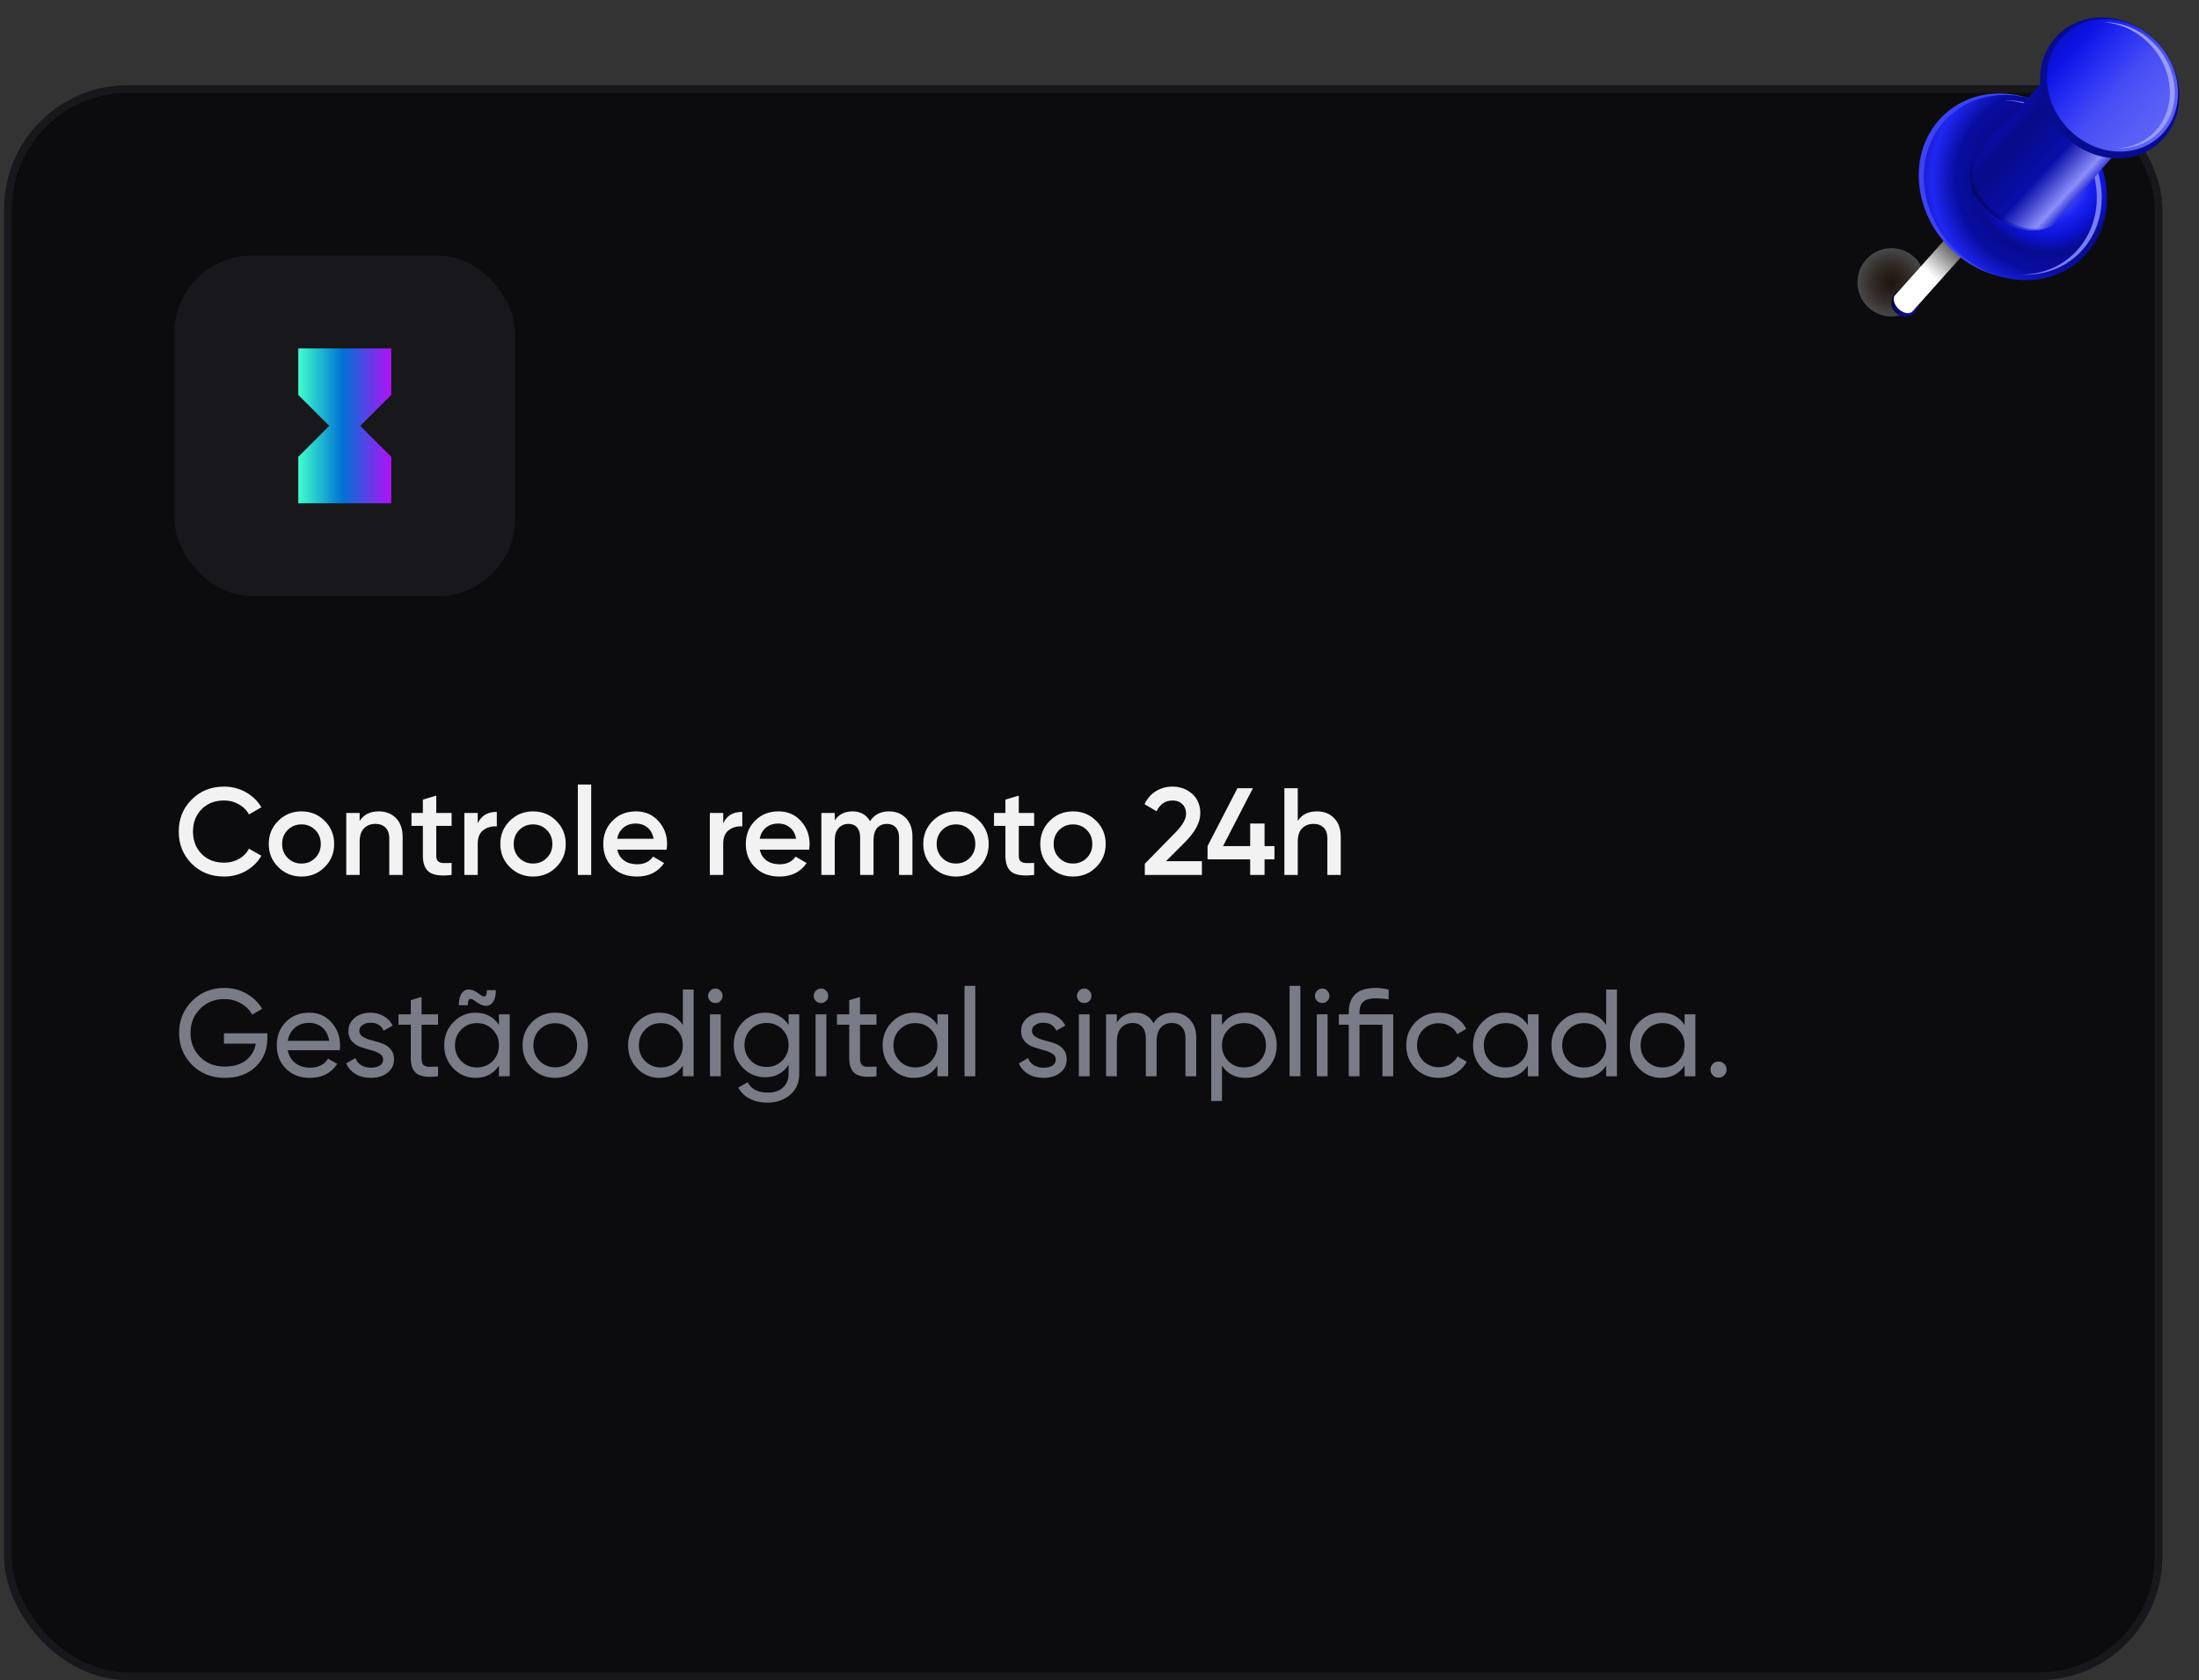<svg width="284" height="217" viewBox="0 0 284 217" fill="none" xmlns="http://www.w3.org/2000/svg">
<rect x="0" y="0" width="284" height="217" fill="#333333" stroke="none"/>
<rect x="1.025" y="11.5" width="277.75" height="205" rx="15.5" fill="#0C0C0E"/>
<rect x="1.025" y="11.5" width="277.75" height="205" rx="15.5" stroke="#17171C"/>
<rect x="22.525" y="33" width="44" height="44" rx="10" fill="#17171C"/>
<path d="M38.525 45V51H38.535L38.525 51.01L42.525 55L38.525 59L38.535 59.01H38.525V65H50.525V59.01H50.515L50.525 59L46.525 55L50.525 51.01L50.515 51H50.525V45H38.525Z" fill="url(#paint0_linear_251_2575)"/>
<path d="M28.941 113.208C27.256 113.208 25.859 112.653 24.749 111.544C23.64 110.424 23.085 109.043 23.085 107.4C23.085 105.757 23.64 104.381 24.749 103.272C25.859 102.152 27.256 101.592 28.941 101.592C29.955 101.592 30.888 101.832 31.741 102.312C32.605 102.792 33.277 103.443 33.757 104.264L32.157 105.192C31.859 104.637 31.421 104.2 30.845 103.88C30.28 103.549 29.645 103.384 28.941 103.384C27.747 103.384 26.776 103.763 26.029 104.52C25.293 105.277 24.925 106.237 24.925 107.4C24.925 108.563 25.293 109.523 26.029 110.28C26.776 111.037 27.747 111.416 28.941 111.416C29.645 111.416 30.285 111.256 30.861 110.936C31.437 110.605 31.869 110.163 32.157 109.608L33.757 110.52C33.288 111.341 32.621 111.997 31.757 112.488C30.904 112.968 29.965 113.208 28.941 113.208ZM38.934 113.208C37.761 113.208 36.764 112.803 35.942 111.992C35.121 111.181 34.71 110.184 34.71 109C34.71 107.816 35.121 106.819 35.942 106.008C36.764 105.197 37.761 104.792 38.934 104.792C40.118 104.792 41.116 105.197 41.926 106.008C42.748 106.819 43.158 107.816 43.158 109C43.158 110.184 42.748 111.181 41.926 111.992C41.116 112.803 40.118 113.208 38.934 113.208ZM37.158 110.808C37.638 111.288 38.23 111.528 38.934 111.528C39.638 111.528 40.23 111.288 40.71 110.808C41.19 110.328 41.43 109.725 41.43 109C41.43 108.275 41.19 107.672 40.71 107.192C40.23 106.712 39.638 106.472 38.934 106.472C38.23 106.472 37.638 106.712 37.158 107.192C36.678 107.672 36.438 108.275 36.438 109C36.438 109.725 36.678 110.328 37.158 110.808ZM48.929 104.792C49.846 104.792 50.588 105.085 51.153 105.672C51.718 106.259 52.001 107.064 52.001 108.088V113H50.273V108.264C50.273 107.667 50.113 107.208 49.793 106.888C49.473 106.568 49.036 106.408 48.481 106.408C47.873 106.408 47.382 106.6 47.009 106.984C46.636 107.357 46.449 107.933 46.449 108.712V113H44.721V105H46.449V106.024C46.972 105.203 47.798 104.792 48.929 104.792ZM58.325 106.664H56.342V110.504C56.342 110.835 56.416 111.075 56.566 111.224C56.715 111.363 56.934 111.443 57.221 111.464C57.52 111.475 57.888 111.469 58.325 111.448V113C57.003 113.16 56.053 113.048 55.477 112.664C54.901 112.269 54.614 111.549 54.614 110.504V106.664H53.142V105H54.614V103.272L56.342 102.76V105H58.325V106.664ZM61.699 106.344C62.136 105.352 62.958 104.856 64.163 104.856V106.728C63.502 106.685 62.926 106.845 62.435 107.208C61.944 107.56 61.699 108.147 61.699 108.968V113H59.971V105H61.699V106.344ZM68.841 113.208C67.667 113.208 66.67 112.803 65.849 111.992C65.027 111.181 64.617 110.184 64.617 109C64.617 107.816 65.027 106.819 65.849 106.008C66.67 105.197 67.667 104.792 68.841 104.792C70.025 104.792 71.022 105.197 71.833 106.008C72.654 106.819 73.065 107.816 73.065 109C73.065 110.184 72.654 111.181 71.833 111.992C71.022 112.803 70.025 113.208 68.841 113.208ZM67.065 110.808C67.545 111.288 68.137 111.528 68.841 111.528C69.545 111.528 70.137 111.288 70.617 110.808C71.097 110.328 71.337 109.725 71.337 109C71.337 108.275 71.097 107.672 70.617 107.192C70.137 106.712 69.545 106.472 68.841 106.472C68.137 106.472 67.545 106.712 67.065 107.192C66.585 107.672 66.345 108.275 66.345 109C66.345 109.725 66.585 110.328 67.065 110.808ZM74.627 113V101.32H76.355V113H74.627ZM79.722 109.736C79.85 110.344 80.143 110.813 80.602 111.144C81.06 111.464 81.62 111.624 82.281 111.624C83.199 111.624 83.887 111.293 84.346 110.632L85.769 111.464C84.98 112.627 83.812 113.208 82.266 113.208C80.964 113.208 79.913 112.813 79.114 112.024C78.314 111.224 77.913 110.216 77.913 109C77.913 107.805 78.308 106.808 79.097 106.008C79.887 105.197 80.9 104.792 82.138 104.792C83.311 104.792 84.271 105.203 85.017 106.024C85.775 106.845 86.153 107.843 86.153 109.016C86.153 109.197 86.132 109.437 86.09 109.736H79.722ZM79.706 108.328H84.409C84.292 107.677 84.02 107.187 83.594 106.856C83.177 106.525 82.687 106.36 82.121 106.36C81.481 106.36 80.948 106.536 80.522 106.888C80.095 107.24 79.823 107.72 79.706 108.328ZM93.402 106.344C93.839 105.352 94.661 104.856 95.866 104.856V106.728C95.205 106.685 94.629 106.845 94.138 107.208C93.647 107.56 93.402 108.147 93.402 108.968V113H91.674V105H93.402V106.344ZM98.128 109.736C98.256 110.344 98.549 110.813 99.008 111.144C99.466 111.464 100.026 111.624 100.688 111.624C101.605 111.624 102.293 111.293 102.752 110.632L104.176 111.464C103.386 112.627 102.218 113.208 100.672 113.208C99.37 113.208 98.32 112.813 97.52 112.024C96.72 111.224 96.32 110.216 96.32 109C96.32 107.805 96.714 106.808 97.504 106.008C98.293 105.197 99.306 104.792 100.544 104.792C101.717 104.792 102.677 105.203 103.424 106.024C104.181 106.845 104.56 107.843 104.56 109.016C104.56 109.197 104.538 109.437 104.496 109.736H98.128ZM98.112 108.328H102.816C102.698 107.677 102.426 107.187 102 106.856C101.584 106.525 101.093 106.36 100.528 106.36C99.888 106.36 99.354 106.536 98.928 106.888C98.501 107.24 98.229 107.72 98.112 108.328ZM114.816 104.792C115.723 104.792 116.454 105.085 117.008 105.672C117.563 106.259 117.84 107.048 117.84 108.04V113H116.112V108.152C116.112 107.597 115.974 107.171 115.696 106.872C115.419 106.563 115.04 106.408 114.56 106.408C114.027 106.408 113.6 106.584 113.28 106.936C112.971 107.288 112.816 107.816 112.816 108.52V113H111.088V108.152C111.088 107.597 110.955 107.171 110.688 106.872C110.432 106.563 110.064 106.408 109.584 106.408C109.062 106.408 108.635 106.589 108.304 106.952C107.974 107.304 107.808 107.827 107.808 108.52V113H106.08V105H107.808V105.96C108.32 105.181 109.083 104.792 110.096 104.792C111.12 104.792 111.878 105.213 112.368 106.056C112.902 105.213 113.718 104.792 114.816 104.792ZM123.466 113.208C122.292 113.208 121.295 112.803 120.474 111.992C119.652 111.181 119.242 110.184 119.242 109C119.242 107.816 119.652 106.819 120.474 106.008C121.295 105.197 122.292 104.792 123.466 104.792C124.65 104.792 125.647 105.197 126.458 106.008C127.279 106.819 127.69 107.816 127.69 109C127.69 110.184 127.279 111.181 126.458 111.992C125.647 112.803 124.65 113.208 123.466 113.208ZM121.69 110.808C122.17 111.288 122.762 111.528 123.466 111.528C124.17 111.528 124.762 111.288 125.242 110.808C125.722 110.328 125.962 109.725 125.962 109C125.962 108.275 125.722 107.672 125.242 107.192C124.762 106.712 124.17 106.472 123.466 106.472C122.762 106.472 122.17 106.712 121.69 107.192C121.21 107.672 120.97 108.275 120.97 109C120.97 109.725 121.21 110.328 121.69 110.808ZM133.56 106.664H131.576V110.504C131.576 110.835 131.651 111.075 131.8 111.224C131.949 111.363 132.168 111.443 132.456 111.464C132.755 111.475 133.123 111.469 133.56 111.448V113C132.237 113.16 131.288 113.048 130.712 112.664C130.136 112.269 129.848 111.549 129.848 110.504V106.664H128.376V105H129.848V103.272L131.576 102.76V105H133.56V106.664ZM138.575 113.208C137.402 113.208 136.404 112.803 135.583 111.992C134.762 111.181 134.351 110.184 134.351 109C134.351 107.816 134.762 106.819 135.583 106.008C136.404 105.197 137.402 104.792 138.575 104.792C139.759 104.792 140.756 105.197 141.567 106.008C142.388 106.819 142.799 107.816 142.799 109C142.799 110.184 142.388 111.181 141.567 111.992C140.756 112.803 139.759 113.208 138.575 113.208ZM136.799 110.808C137.279 111.288 137.871 111.528 138.575 111.528C139.279 111.528 139.871 111.288 140.351 110.808C140.831 110.328 141.071 109.725 141.071 109C141.071 108.275 140.831 107.672 140.351 107.192C139.871 106.712 139.279 106.472 138.575 106.472C137.871 106.472 137.279 106.712 136.799 107.192C136.319 107.672 136.079 108.275 136.079 109C136.079 109.725 136.319 110.328 136.799 110.808ZM147.85 113V111.56L151.754 107.576C152.703 106.627 153.178 105.805 153.178 105.112C153.178 104.568 153.012 104.147 152.682 103.848C152.362 103.539 151.951 103.384 151.45 103.384C150.511 103.384 149.818 103.848 149.37 104.776L147.818 103.864C148.17 103.117 148.666 102.552 149.306 102.168C149.946 101.784 150.655 101.592 151.434 101.592C152.415 101.592 153.258 101.901 153.962 102.52C154.666 103.139 155.018 103.981 155.018 105.048C155.018 106.189 154.383 107.405 153.114 108.696L150.586 111.224H155.226V113H147.85ZM164.596 109.272V110.984H163.316V113H161.46V110.984H155.956V109.272L159.812 101.8H161.812L157.956 109.272H161.46V106.36H163.316V109.272H164.596ZM170.085 104.792C171.002 104.792 171.744 105.085 172.309 105.672C172.874 106.259 173.157 107.064 173.157 108.088V113H171.429V108.264C171.429 107.667 171.269 107.208 170.949 106.888C170.629 106.568 170.192 106.408 169.637 106.408C169.029 106.408 168.538 106.6 168.165 106.984C167.792 107.357 167.605 107.933 167.605 108.712V113H165.877V101.8H167.605V106.024C168.128 105.203 168.954 104.792 170.085 104.792Z" fill="#F2F2F3"/>
<path d="M34.525 133.448V134.12C34.525 135.581 34.024 136.797 33.021 137.768C32.019 138.728 30.691 139.208 29.037 139.208C27.331 139.208 25.917 138.648 24.797 137.528C23.688 136.397 23.133 135.021 23.133 133.4C23.133 131.779 23.688 130.408 24.797 129.288C25.917 128.157 27.32 127.592 29.005 127.592C30.04 127.592 30.989 127.843 31.853 128.344C32.717 128.835 33.384 129.485 33.853 130.296L32.573 131.048C32.253 130.44 31.768 129.955 31.117 129.592C30.477 129.219 29.768 129.032 28.989 129.032C27.709 129.032 26.659 129.453 25.837 130.296C25.016 131.128 24.605 132.163 24.605 133.4C24.605 134.637 25.016 135.672 25.837 136.504C26.669 137.336 27.741 137.752 29.053 137.752C30.173 137.752 31.08 137.48 31.773 136.936C32.467 136.381 32.888 135.667 33.037 134.792H28.925V133.448H34.525ZM37.167 135.64C37.305 136.355 37.631 136.909 38.143 137.304C38.665 137.699 39.305 137.896 40.063 137.896C41.119 137.896 41.887 137.507 42.367 136.728L43.551 137.4C42.772 138.605 41.599 139.208 40.031 139.208C38.761 139.208 37.727 138.813 36.927 138.024C36.137 137.224 35.743 136.216 35.743 135C35.743 133.795 36.132 132.792 36.911 131.992C37.689 131.192 38.697 130.792 39.935 130.792C41.108 130.792 42.063 131.208 42.799 132.04C43.545 132.861 43.919 133.853 43.919 135.016C43.919 135.219 43.903 135.427 43.871 135.64H37.167ZM39.935 132.104C39.188 132.104 38.569 132.317 38.079 132.744C37.588 133.16 37.284 133.72 37.167 134.424H42.511C42.393 133.667 42.095 133.091 41.615 132.696C41.135 132.301 40.575 132.104 39.935 132.104ZM46.406 133.16C46.406 133.469 46.561 133.72 46.87 133.912C47.18 134.093 47.553 134.243 47.99 134.36C48.428 134.467 48.865 134.595 49.302 134.744C49.74 134.883 50.113 135.128 50.422 135.48C50.732 135.821 50.886 136.264 50.886 136.808C50.886 137.533 50.604 138.115 50.038 138.552C49.484 138.989 48.769 139.208 47.894 139.208C47.116 139.208 46.449 139.037 45.894 138.696C45.34 138.355 44.945 137.901 44.71 137.336L45.91 136.648C46.038 137.032 46.278 137.336 46.63 137.56C46.982 137.784 47.404 137.896 47.894 137.896C48.353 137.896 48.732 137.811 49.03 137.64C49.329 137.459 49.478 137.181 49.478 136.808C49.478 136.499 49.324 136.253 49.014 136.072C48.705 135.88 48.332 135.731 47.894 135.624C47.457 135.507 47.02 135.373 46.582 135.224C46.145 135.075 45.772 134.829 45.462 134.488C45.153 134.147 44.998 133.709 44.998 133.176C44.998 132.483 45.265 131.912 45.798 131.464C46.342 131.016 47.02 130.792 47.83 130.792C48.481 130.792 49.057 130.941 49.558 131.24C50.07 131.528 50.454 131.933 50.71 132.456L49.542 133.112C49.254 132.429 48.684 132.088 47.83 132.088C47.436 132.088 47.1 132.184 46.822 132.376C46.545 132.557 46.406 132.819 46.406 133.16ZM56.574 132.344H54.446V136.68C54.446 137.075 54.521 137.357 54.67 137.528C54.83 137.688 55.07 137.773 55.39 137.784C55.71 137.784 56.105 137.773 56.574 137.752V139C55.358 139.16 54.467 139.064 53.902 138.712C53.337 138.349 53.054 137.672 53.054 136.68V132.344H51.47V131H53.054V129.176L54.446 128.76V131H56.574V132.344ZM61.576 129.448C61.192 129.128 60.904 128.984 60.712 129.016C60.52 129.037 60.424 129.309 60.424 129.832H59.256C59.256 129.149 59.378 128.637 59.624 128.296C59.88 127.944 60.189 127.779 60.552 127.8C60.925 127.811 61.314 127.96 61.72 128.248C62.114 128.568 62.402 128.717 62.584 128.696C62.776 128.664 62.872 128.392 62.872 127.88H64.04C64.04 128.563 63.917 129.075 63.672 129.416C63.426 129.757 63.117 129.923 62.744 129.912C62.381 129.891 61.992 129.736 61.576 129.448ZM64.44 131H65.832V139H64.44V137.624C63.746 138.68 62.738 139.208 61.416 139.208C60.296 139.208 59.341 138.803 58.552 137.992C57.762 137.171 57.368 136.173 57.368 135C57.368 133.827 57.762 132.835 58.552 132.024C59.341 131.203 60.296 130.792 61.416 130.792C62.738 130.792 63.746 131.32 64.44 132.376V131ZM61.592 137.864C62.402 137.864 63.08 137.592 63.624 137.048C64.168 136.493 64.44 135.811 64.44 135C64.44 134.189 64.168 133.512 63.624 132.968C63.08 132.413 62.402 132.136 61.592 132.136C60.792 132.136 60.12 132.413 59.576 132.968C59.032 133.512 58.76 134.189 58.76 135C58.76 135.811 59.032 136.493 59.576 137.048C60.12 137.592 60.792 137.864 61.592 137.864ZM74.693 137.992C73.871 138.803 72.874 139.208 71.701 139.208C70.527 139.208 69.53 138.803 68.709 137.992C67.898 137.181 67.493 136.184 67.493 135C67.493 133.816 67.898 132.819 68.709 132.008C69.53 131.197 70.527 130.792 71.701 130.792C72.874 130.792 73.871 131.197 74.693 132.008C75.514 132.819 75.925 133.816 75.925 135C75.925 136.184 75.514 137.181 74.693 137.992ZM71.701 137.848C72.501 137.848 73.173 137.576 73.717 137.032C74.261 136.488 74.533 135.811 74.533 135C74.533 134.189 74.261 133.512 73.717 132.968C73.173 132.424 72.501 132.152 71.701 132.152C70.911 132.152 70.245 132.424 69.701 132.968C69.157 133.512 68.885 134.189 68.885 135C68.885 135.811 69.157 136.488 69.701 137.032C70.245 137.576 70.911 137.848 71.701 137.848ZM88.19 127.8H89.582V139H88.19V137.624C87.496 138.68 86.488 139.208 85.166 139.208C84.046 139.208 83.091 138.803 82.302 137.992C81.512 137.171 81.118 136.173 81.118 135C81.118 133.827 81.512 132.835 82.302 132.024C83.091 131.203 84.046 130.792 85.166 130.792C86.488 130.792 87.496 131.32 88.19 132.376V127.8ZM85.342 137.864C86.152 137.864 86.83 137.592 87.374 137.048C87.918 136.493 88.19 135.811 88.19 135C88.19 134.189 87.918 133.512 87.374 132.968C86.83 132.413 86.152 132.136 85.342 132.136C84.542 132.136 83.87 132.413 83.326 132.968C82.782 133.512 82.51 134.189 82.51 135C82.51 135.811 82.782 136.493 83.326 137.048C83.87 137.592 84.542 137.864 85.342 137.864ZM92.395 129.544C92.128 129.544 91.904 129.453 91.723 129.272C91.541 129.091 91.451 128.872 91.451 128.616C91.451 128.36 91.541 128.141 91.723 127.96C91.904 127.768 92.128 127.672 92.395 127.672C92.651 127.672 92.869 127.768 93.051 127.96C93.232 128.141 93.323 128.36 93.323 128.616C93.323 128.872 93.232 129.091 93.051 129.272C92.869 129.453 92.651 129.544 92.395 129.544ZM91.691 139V131H93.083V139H91.691ZM101.846 131H103.222V138.664C103.222 139.848 102.822 140.765 102.022 141.416C101.222 142.077 100.262 142.408 99.142 142.408C98.246 142.408 97.473 142.237 96.822 141.896C96.172 141.565 95.681 141.085 95.35 140.456L96.566 139.768C97.004 140.664 97.873 141.112 99.174 141.112C100.006 141.112 100.657 140.893 101.126 140.456C101.606 140.019 101.846 139.421 101.846 138.664V137.528C101.142 138.595 100.14 139.128 98.838 139.128C97.697 139.128 96.732 138.723 95.942 137.912C95.153 137.101 94.758 136.115 94.758 134.952C94.758 133.789 95.153 132.808 95.942 132.008C96.732 131.197 97.697 130.792 98.838 130.792C100.15 130.792 101.153 131.32 101.846 132.376V131ZM96.966 136.984C97.51 137.528 98.188 137.8 98.998 137.8C99.809 137.8 100.486 137.528 101.03 136.984C101.574 136.44 101.846 135.763 101.846 134.952C101.846 134.152 101.574 133.48 101.03 132.936C100.486 132.392 99.809 132.12 98.998 132.12C98.188 132.12 97.51 132.392 96.966 132.936C96.422 133.48 96.15 134.152 96.15 134.952C96.15 135.763 96.422 136.44 96.966 136.984ZM106.035 129.544C105.769 129.544 105.545 129.453 105.363 129.272C105.182 129.091 105.091 128.872 105.091 128.616C105.091 128.36 105.182 128.141 105.363 127.96C105.545 127.768 105.769 127.672 106.035 127.672C106.291 127.672 106.51 127.768 106.691 127.96C106.873 128.141 106.963 128.36 106.963 128.616C106.963 128.872 106.873 129.091 106.691 129.272C106.51 129.453 106.291 129.544 106.035 129.544ZM105.331 139V131H106.723V139H105.331ZM113.199 132.344H111.071V136.68C111.071 137.075 111.146 137.357 111.295 137.528C111.455 137.688 111.695 137.773 112.015 137.784C112.335 137.784 112.73 137.773 113.199 137.752V139C111.983 139.16 111.092 139.064 110.527 138.712C109.962 138.349 109.679 137.672 109.679 136.68V132.344H108.095V131H109.679V129.176L111.071 128.76V131H113.199V132.344ZM121.065 131H122.457V139H121.065V137.624C120.371 138.68 119.363 139.208 118.041 139.208C116.921 139.208 115.966 138.803 115.177 137.992C114.387 137.171 113.993 136.173 113.993 135C113.993 133.827 114.387 132.835 115.177 132.024C115.966 131.203 116.921 130.792 118.041 130.792C119.363 130.792 120.371 131.32 121.065 132.376V131ZM118.217 137.864C119.027 137.864 119.705 137.592 120.249 137.048C120.793 136.493 121.065 135.811 121.065 135C121.065 134.189 120.793 133.512 120.249 132.968C119.705 132.413 119.027 132.136 118.217 132.136C117.417 132.136 116.745 132.413 116.201 132.968C115.657 133.512 115.385 134.189 115.385 135C115.385 135.811 115.657 136.493 116.201 137.048C116.745 137.592 117.417 137.864 118.217 137.864ZM124.566 139V127.32H125.958V139H124.566ZM133.281 133.16C133.281 133.469 133.436 133.72 133.745 133.912C134.055 134.093 134.428 134.243 134.865 134.36C135.303 134.467 135.74 134.595 136.177 134.744C136.615 134.883 136.988 135.128 137.297 135.48C137.607 135.821 137.761 136.264 137.761 136.808C137.761 137.533 137.479 138.115 136.913 138.552C136.359 138.989 135.644 139.208 134.769 139.208C133.991 139.208 133.324 139.037 132.769 138.696C132.215 138.355 131.82 137.901 131.585 137.336L132.785 136.648C132.913 137.032 133.153 137.336 133.505 137.56C133.857 137.784 134.279 137.896 134.769 137.896C135.228 137.896 135.607 137.811 135.905 137.64C136.204 137.459 136.353 137.181 136.353 136.808C136.353 136.499 136.199 136.253 135.889 136.072C135.58 135.88 135.207 135.731 134.769 135.624C134.332 135.507 133.895 135.373 133.457 135.224C133.02 135.075 132.647 134.829 132.337 134.488C132.028 134.147 131.873 133.709 131.873 133.176C131.873 132.483 132.14 131.912 132.673 131.464C133.217 131.016 133.895 130.792 134.705 130.792C135.356 130.792 135.932 130.941 136.433 131.24C136.945 131.528 137.329 131.933 137.585 132.456L136.417 133.112C136.129 132.429 135.559 132.088 134.705 132.088C134.311 132.088 133.975 132.184 133.697 132.376C133.42 132.557 133.281 132.819 133.281 133.16ZM140.035 129.544C139.769 129.544 139.545 129.453 139.363 129.272C139.182 129.091 139.091 128.872 139.091 128.616C139.091 128.36 139.182 128.141 139.363 127.96C139.545 127.768 139.769 127.672 140.035 127.672C140.291 127.672 140.51 127.768 140.691 127.96C140.873 128.141 140.963 128.36 140.963 128.616C140.963 128.872 140.873 129.091 140.691 129.272C140.51 129.453 140.291 129.544 140.035 129.544ZM139.331 139V131H140.723V139H139.331ZM151.487 130.792C152.383 130.792 153.108 131.085 153.663 131.672C154.218 132.248 154.495 133.032 154.495 134.024V139H153.103V134.072C153.103 133.453 152.943 132.973 152.623 132.632C152.303 132.291 151.876 132.12 151.343 132.12C150.746 132.12 150.266 132.323 149.903 132.728C149.551 133.123 149.375 133.731 149.375 134.552V139H147.983V134.072C147.983 133.453 147.828 132.973 147.519 132.632C147.22 132.291 146.81 132.12 146.287 132.12C145.7 132.12 145.21 132.323 144.815 132.728C144.431 133.133 144.239 133.741 144.239 134.552V139H142.847V131H144.239V132.072C144.783 131.219 145.578 130.792 146.623 130.792C147.7 130.792 148.484 131.245 148.975 132.152C149.53 131.245 150.367 130.792 151.487 130.792ZM160.841 130.792C161.961 130.792 162.916 131.203 163.705 132.024C164.494 132.835 164.889 133.827 164.889 135C164.889 136.173 164.494 137.171 163.705 137.992C162.916 138.803 161.961 139.208 160.841 139.208C159.518 139.208 158.51 138.68 157.817 137.624V142.2H156.425V131H157.817V132.376C158.51 131.32 159.518 130.792 160.841 130.792ZM160.665 137.864C161.465 137.864 162.137 137.592 162.681 137.048C163.225 136.493 163.497 135.811 163.497 135C163.497 134.189 163.225 133.512 162.681 132.968C162.137 132.413 161.465 132.136 160.665 132.136C159.854 132.136 159.177 132.413 158.633 132.968C158.089 133.512 157.817 134.189 157.817 135C157.817 135.811 158.089 136.493 158.633 137.048C159.177 137.592 159.854 137.864 160.665 137.864ZM166.55 139V127.32H167.942V139H166.55ZM170.77 129.544C170.503 129.544 170.279 129.453 170.098 129.272C169.916 129.091 169.826 128.872 169.826 128.616C169.826 128.36 169.916 128.141 170.098 127.96C170.279 127.768 170.503 127.672 170.77 127.672C171.026 127.672 171.244 127.768 171.426 127.96C171.607 128.141 171.698 128.36 171.698 128.616C171.698 128.872 171.607 129.091 171.426 129.272C171.244 129.453 171.026 129.544 170.77 129.544ZM170.066 139V131H171.458V139H170.066ZM179.933 131V139H178.541V132.344H175.581V139H174.189V132.344H172.909V131H174.189V130.76C174.189 128.648 175.357 127.592 177.693 127.592C178.131 127.592 178.68 127.661 179.341 127.8V129.064C178.691 128.979 178.141 128.936 177.693 128.936C176.968 128.936 176.435 129.075 176.093 129.352C175.752 129.619 175.581 130.088 175.581 130.76V131H179.933ZM185.826 139.208C184.62 139.208 183.618 138.808 182.818 138.008C182.018 137.197 181.618 136.195 181.618 135C181.618 133.805 182.018 132.808 182.818 132.008C183.618 131.197 184.62 130.792 185.826 130.792C186.615 130.792 187.324 130.984 187.954 131.368C188.583 131.741 189.052 132.248 189.362 132.888L188.194 133.56C187.991 133.133 187.676 132.792 187.25 132.536C186.834 132.28 186.359 132.152 185.826 132.152C185.026 132.152 184.354 132.424 183.81 132.968C183.276 133.512 183.01 134.189 183.01 135C183.01 135.8 183.276 136.472 183.81 137.016C184.354 137.56 185.026 137.832 185.826 137.832C186.359 137.832 186.839 137.709 187.266 137.464C187.692 137.208 188.018 136.867 188.242 136.44L189.426 137.128C189.084 137.757 188.594 138.264 187.954 138.648C187.314 139.021 186.604 139.208 185.826 139.208ZM197.315 131H198.707V139H197.315V137.624C196.621 138.68 195.613 139.208 194.291 139.208C193.171 139.208 192.216 138.803 191.427 137.992C190.637 137.171 190.243 136.173 190.243 135C190.243 133.827 190.637 132.835 191.427 132.024C192.216 131.203 193.171 130.792 194.291 130.792C195.613 130.792 196.621 131.32 197.315 132.376V131ZM194.467 137.864C195.277 137.864 195.955 137.592 196.499 137.048C197.043 136.493 197.315 135.811 197.315 135C197.315 134.189 197.043 133.512 196.499 132.968C195.955 132.413 195.277 132.136 194.467 132.136C193.667 132.136 192.995 132.413 192.451 132.968C191.907 133.512 191.635 134.189 191.635 135C191.635 135.811 191.907 136.493 192.451 137.048C192.995 137.592 193.667 137.864 194.467 137.864ZM207.44 127.8H208.832V139H207.44V137.624C206.746 138.68 205.738 139.208 204.416 139.208C203.296 139.208 202.341 138.803 201.552 137.992C200.762 137.171 200.368 136.173 200.368 135C200.368 133.827 200.762 132.835 201.552 132.024C202.341 131.203 203.296 130.792 204.416 130.792C205.738 130.792 206.746 131.32 207.44 132.376V127.8ZM204.592 137.864C205.402 137.864 206.08 137.592 206.624 137.048C207.168 136.493 207.44 135.811 207.44 135C207.44 134.189 207.168 133.512 206.624 132.968C206.08 132.413 205.402 132.136 204.592 132.136C203.792 132.136 203.12 132.413 202.576 132.968C202.032 133.512 201.76 134.189 201.76 135C201.76 135.811 202.032 136.493 202.576 137.048C203.12 137.592 203.792 137.864 204.592 137.864ZM217.565 131H218.957V139H217.565V137.624C216.871 138.68 215.863 139.208 214.541 139.208C213.421 139.208 212.466 138.803 211.677 137.992C210.887 137.171 210.493 136.173 210.493 135C210.493 133.827 210.887 132.835 211.677 132.024C212.466 131.203 213.421 130.792 214.541 130.792C215.863 130.792 216.871 131.32 217.565 132.376V131ZM214.717 137.864C215.527 137.864 216.205 137.592 216.749 137.048C217.293 136.493 217.565 135.811 217.565 135C217.565 134.189 217.293 133.512 216.749 132.968C216.205 132.413 215.527 132.136 214.717 132.136C213.917 132.136 213.245 132.413 212.701 132.968C212.157 133.512 211.885 134.189 211.885 135C211.885 135.811 212.157 136.493 212.701 137.048C213.245 137.592 213.917 137.864 214.717 137.864ZM221.946 139.176C221.658 139.176 221.412 139.075 221.21 138.872C221.007 138.669 220.906 138.424 220.906 138.136C220.906 137.848 221.007 137.603 221.21 137.4C221.412 137.197 221.658 137.096 221.946 137.096C222.244 137.096 222.49 137.197 222.682 137.4C222.884 137.603 222.986 137.848 222.986 138.136C222.986 138.424 222.884 138.669 222.682 138.872C222.49 139.075 222.244 139.176 221.946 139.176Z" fill="#797C86"/>
<path style="mix-blend-mode:multiply" opacity="0.25" d="M248.635 36.46C248.635 38.893 246.677 40.867 244.263 40.867C241.849 40.867 239.891 38.893 239.891 36.46C239.891 34.027 241.849 32.054 244.263 32.054C246.677 32.054 248.635 34.027 248.635 36.46Z" fill="url(#paint1_radial_251_2575)"/>
<path d="M247.761 39.181C247.805 38.21 247.058 37.386 246.094 37.342C245.125 37.297 244.307 38.05 244.269 39.027C244.225 39.998 244.973 40.828 245.942 40.867C246.905 40.911 247.723 40.158 247.767 39.181H247.761Z" fill="url(#paint2_linear_251_2575)"/>
<path d="M257.931 27.986L246.931 40.285C245.924 40.95 244.206 39.391 244.663 38.229L255.663 25.93L257.925 27.986H257.931Z" fill="url(#paint3_linear_251_2575)"/>
<path style="mix-blend-mode:multiply" d="M257.931 27.986L246.931 40.285C245.924 40.95 244.206 39.391 244.663 38.229L255.663 25.93L257.925 27.986H257.931Z" fill="url(#paint4_linear_251_2575)"/>
<path d="M271.426 24.563C271.889 31.16 266.991 36.275 260.477 35.981C253.963 35.688 248.305 30.1 247.836 23.497C247.367 16.9 252.271 11.784 258.785 12.085C265.299 12.378 270.958 17.966 271.426 24.563Z" fill="#3D43F5"/>
<path d="M272.074 24.755C272.543 31.351 267.639 36.46 261.125 36.166C254.611 35.873 248.953 30.285 248.49 23.688C248.021 17.091 252.926 11.976 259.439 12.276C265.953 12.57 271.612 18.158 272.081 24.755H272.074Z" fill="url(#paint5_radial_251_2575)"/>
<path d="M271.403 24.723C270.96 18.503 265.624 13.234 259.484 12.953C259.282 12.947 259.085 12.953 258.889 12.953C265.016 13.253 270.326 18.509 270.77 24.716C271.194 30.732 266.879 35.426 261.043 35.477C261.056 35.477 261.068 35.477 261.081 35.477C267.221 35.751 271.847 30.936 271.403 24.716V24.723Z" fill="#777CF8"/>
<path d="M277.897 14.428L265.44 28.727C261.619 32.539 251.601 24.972 255.377 20.201L267.835 5.903L277.897 14.428Z" fill="url(#paint6_linear_251_2575)"/>
<path d="M255.547 20.035L267.853 5.916L267.834 5.896L255.376 20.195C251.042 25.01 261.326 32.533 265.426 28.739C261.478 32.124 251.847 24.729 255.554 20.035H255.547Z" fill="url(#paint7_linear_251_2575)"/>
<path d="M281.439 11.752C281.794 16.772 278.062 20.661 273.107 20.438C268.152 20.214 263.843 15.961 263.488 10.941C263.133 5.922 266.866 2.033 271.821 2.256C276.776 2.48 281.078 6.733 281.439 11.752Z" fill="#080C91"/>
<path d="M281.261 11.401C281.597 16.127 278.087 19.78 273.423 19.569C268.76 19.358 264.711 15.361 264.375 10.635C264.045 5.916 267.549 2.256 272.213 2.467C276.877 2.678 280.926 6.676 281.261 11.401Z" fill="url(#paint8_linear_251_2575)"/>
<path d="M280.851 11.382C280.534 6.886 276.682 3.087 272.246 2.882C272.043 2.876 271.847 2.882 271.65 2.882C276.067 3.099 279.9 6.899 280.217 11.376C280.521 15.667 277.493 19.02 273.361 19.141C273.374 19.141 273.387 19.141 273.399 19.141C277.835 19.339 281.174 15.865 280.851 11.369V11.382Z" fill="#999CFA"/>
<defs>
<linearGradient id="paint0_linear_251_2575" x1="38.525" y1="55" x2="50.525" y2="55" gradientUnits="userSpaceOnUse">
<stop stop-color="#3FFFCC"/>
<stop offset="0.004" stop-color="#3EFECC"/>
<stop offset="0.008" stop-color="#3EFDCC"/>
<stop offset="0.012" stop-color="#3DFCCC"/>
<stop offset="0.016" stop-color="#3DFACC"/>
<stop offset="0.02" stop-color="#3CF9CC"/>
<stop offset="0.023" stop-color="#3CF8CC"/>
<stop offset="0.027" stop-color="#3BF7CC"/>
<stop offset="0.031" stop-color="#3BF6CD"/>
<stop offset="0.035" stop-color="#3AF5CD"/>
<stop offset="0.039" stop-color="#3AF3CD"/>
<stop offset="0.043" stop-color="#39F2CD"/>
<stop offset="0.047" stop-color="#39F1CD"/>
<stop offset="0.051" stop-color="#38F0CD"/>
<stop offset="0.055" stop-color="#38EFCD"/>
<stop offset="0.059" stop-color="#37EECD"/>
<stop offset="0.062" stop-color="#37EDCD"/>
<stop offset="0.066" stop-color="#36EBCD"/>
<stop offset="0.07" stop-color="#36EACD"/>
<stop offset="0.074" stop-color="#35E9CD"/>
<stop offset="0.078" stop-color="#35E8CD"/>
<stop offset="0.082" stop-color="#34E7CD"/>
<stop offset="0.086" stop-color="#34E6CD"/>
<stop offset="0.09" stop-color="#33E4CD"/>
<stop offset="0.094" stop-color="#33E3CE"/>
<stop offset="0.098" stop-color="#32E2CE"/>
<stop offset="0.102" stop-color="#32E1CE"/>
<stop offset="0.105" stop-color="#31E0CE"/>
<stop offset="0.109" stop-color="#31DFCE"/>
<stop offset="0.113" stop-color="#30DECE"/>
<stop offset="0.117" stop-color="#30DCCE"/>
<stop offset="0.121" stop-color="#2FDBCE"/>
<stop offset="0.125" stop-color="#2FDACE"/>
<stop offset="0.129" stop-color="#2ED9CE"/>
<stop offset="0.133" stop-color="#2DD8CE"/>
<stop offset="0.137" stop-color="#2DD7CE"/>
<stop offset="0.141" stop-color="#2CD6CE"/>
<stop offset="0.145" stop-color="#2CD4CE"/>
<stop offset="0.148" stop-color="#2BD3CE"/>
<stop offset="0.152" stop-color="#2BD2CF"/>
<stop offset="0.156" stop-color="#2AD1CF"/>
<stop offset="0.16" stop-color="#2AD0CF"/>
<stop offset="0.164" stop-color="#29CFCF"/>
<stop offset="0.168" stop-color="#29CDCF"/>
<stop offset="0.172" stop-color="#28CCCF"/>
<stop offset="0.176" stop-color="#28CBCF"/>
<stop offset="0.18" stop-color="#27CACF"/>
<stop offset="0.184" stop-color="#27C9CF"/>
<stop offset="0.188" stop-color="#26C8CF"/>
<stop offset="0.191" stop-color="#26C7CF"/>
<stop offset="0.195" stop-color="#25C5CF"/>
<stop offset="0.199" stop-color="#25C4CF"/>
<stop offset="0.203" stop-color="#24C3CF"/>
<stop offset="0.207" stop-color="#24C2CF"/>
<stop offset="0.211" stop-color="#23C1CF"/>
<stop offset="0.215" stop-color="#23C0D0"/>
<stop offset="0.219" stop-color="#22BED0"/>
<stop offset="0.223" stop-color="#22BDD0"/>
<stop offset="0.227" stop-color="#21BCD0"/>
<stop offset="0.23" stop-color="#21BBD0"/>
<stop offset="0.234" stop-color="#20BAD0"/>
<stop offset="0.238" stop-color="#20B9D0"/>
<stop offset="0.242" stop-color="#1FB8D0"/>
<stop offset="0.246" stop-color="#1FB6D0"/>
<stop offset="0.25" stop-color="#1EB5D0"/>
<stop offset="0.254" stop-color="#1EB4D0"/>
<stop offset="0.258" stop-color="#1DB3D0"/>
<stop offset="0.262" stop-color="#1CB2D0"/>
<stop offset="0.266" stop-color="#1CB1D0"/>
<stop offset="0.27" stop-color="#1BAFD0"/>
<stop offset="0.273" stop-color="#1BAED1"/>
<stop offset="0.277" stop-color="#1AADD1"/>
<stop offset="0.281" stop-color="#1AACD1"/>
<stop offset="0.285" stop-color="#19ABD1"/>
<stop offset="0.289" stop-color="#19AAD1"/>
<stop offset="0.293" stop-color="#18A9D1"/>
<stop offset="0.297" stop-color="#18A7D1"/>
<stop offset="0.301" stop-color="#17A6D1"/>
<stop offset="0.305" stop-color="#17A5D1"/>
<stop offset="0.309" stop-color="#16A4D1"/>
<stop offset="0.312" stop-color="#16A3D1"/>
<stop offset="0.316" stop-color="#15A2D1"/>
<stop offset="0.32" stop-color="#15A1D1"/>
<stop offset="0.324" stop-color="#149FD1"/>
<stop offset="0.328" stop-color="#149ED1"/>
<stop offset="0.332" stop-color="#139DD1"/>
<stop offset="0.336" stop-color="#139CD2"/>
<stop offset="0.34" stop-color="#129BD2"/>
<stop offset="0.344" stop-color="#129AD2"/>
<stop offset="0.348" stop-color="#1198D2"/>
<stop offset="0.352" stop-color="#1197D2"/>
<stop offset="0.355" stop-color="#1096D2"/>
<stop offset="0.359" stop-color="#1095D2"/>
<stop offset="0.363" stop-color="#0F94D2"/>
<stop offset="0.367" stop-color="#0F93D2"/>
<stop offset="0.371" stop-color="#0E92D2"/>
<stop offset="0.375" stop-color="#0E90D2"/>
<stop offset="0.379" stop-color="#0D8FD2"/>
<stop offset="0.383" stop-color="#0D8ED2"/>
<stop offset="0.387" stop-color="#0C8DD2"/>
<stop offset="0.391" stop-color="#0C8CD2"/>
<stop offset="0.395" stop-color="#0B8BD3"/>
<stop offset="0.398" stop-color="#0A89D3"/>
<stop offset="0.402" stop-color="#0A88D3"/>
<stop offset="0.406" stop-color="#0987D3"/>
<stop offset="0.41" stop-color="#0986D3"/>
<stop offset="0.414" stop-color="#0885D3"/>
<stop offset="0.418" stop-color="#0884D3"/>
<stop offset="0.422" stop-color="#0783D3"/>
<stop offset="0.426" stop-color="#0781D3"/>
<stop offset="0.43" stop-color="#0680D3"/>
<stop offset="0.434" stop-color="#067FD3"/>
<stop offset="0.438" stop-color="#057ED3"/>
<stop offset="0.441" stop-color="#057DD3"/>
<stop offset="0.445" stop-color="#047CD3"/>
<stop offset="0.449" stop-color="#047AD3"/>
<stop offset="0.453" stop-color="#0379D3"/>
<stop offset="0.457" stop-color="#0378D4"/>
<stop offset="0.461" stop-color="#0277D4"/>
<stop offset="0.465" stop-color="#0276D4"/>
<stop offset="0.469" stop-color="#0175D4"/>
<stop offset="0.473" stop-color="#0174D4"/>
<stop offset="0.477" stop-color="#0072D4"/>
<stop offset="0.48" stop-color="#0172D4"/>
<stop offset="0.484" stop-color="#0271D4"/>
<stop offset="0.488" stop-color="#0370D5"/>
<stop offset="0.492" stop-color="#056FD5"/>
<stop offset="0.496" stop-color="#066FD5"/>
<stop offset="0.5" stop-color="#076ED5"/>
<stop offset="0.504" stop-color="#096DD6"/>
<stop offset="0.508" stop-color="#0A6CD6"/>
<stop offset="0.512" stop-color="#0B6CD6"/>
<stop offset="0.516" stop-color="#0D6BD7"/>
<stop offset="0.52" stop-color="#0E6AD7"/>
<stop offset="0.523" stop-color="#0F6AD7"/>
<stop offset="0.527" stop-color="#1169D7"/>
<stop offset="0.531" stop-color="#1268D8"/>
<stop offset="0.535" stop-color="#1367D8"/>
<stop offset="0.539" stop-color="#1567D8"/>
<stop offset="0.543" stop-color="#1666D8"/>
<stop offset="0.547" stop-color="#1765D9"/>
<stop offset="0.551" stop-color="#1964D9"/>
<stop offset="0.555" stop-color="#1A64D9"/>
<stop offset="0.559" stop-color="#1B63D9"/>
<stop offset="0.562" stop-color="#1D62DA"/>
<stop offset="0.566" stop-color="#1E62DA"/>
<stop offset="0.57" stop-color="#1F61DA"/>
<stop offset="0.574" stop-color="#2160DB"/>
<stop offset="0.578" stop-color="#225FDB"/>
<stop offset="0.582" stop-color="#235FDB"/>
<stop offset="0.586" stop-color="#255EDB"/>
<stop offset="0.59" stop-color="#265DDC"/>
<stop offset="0.594" stop-color="#275DDC"/>
<stop offset="0.598" stop-color="#295CDC"/>
<stop offset="0.602" stop-color="#2A5BDC"/>
<stop offset="0.605" stop-color="#2B5ADD"/>
<stop offset="0.609" stop-color="#2D5ADD"/>
<stop offset="0.613" stop-color="#2E59DD"/>
<stop offset="0.617" stop-color="#2F58DE"/>
<stop offset="0.621" stop-color="#3057DE"/>
<stop offset="0.625" stop-color="#3257DE"/>
<stop offset="0.629" stop-color="#3356DE"/>
<stop offset="0.633" stop-color="#3455DF"/>
<stop offset="0.637" stop-color="#3655DF"/>
<stop offset="0.641" stop-color="#3754DF"/>
<stop offset="0.645" stop-color="#3853DF"/>
<stop offset="0.648" stop-color="#3A52E0"/>
<stop offset="0.652" stop-color="#3B52E0"/>
<stop offset="0.656" stop-color="#3C51E0"/>
<stop offset="0.66" stop-color="#3E50E1"/>
<stop offset="0.664" stop-color="#3F4FE1"/>
<stop offset="0.668" stop-color="#404FE1"/>
<stop offset="0.672" stop-color="#424EE1"/>
<stop offset="0.676" stop-color="#434DE2"/>
<stop offset="0.68" stop-color="#444DE2"/>
<stop offset="0.684" stop-color="#464CE2"/>
<stop offset="0.688" stop-color="#474BE2"/>
<stop offset="0.691" stop-color="#484AE3"/>
<stop offset="0.695" stop-color="#4A4AE3"/>
<stop offset="0.699" stop-color="#4B49E3"/>
<stop offset="0.703" stop-color="#4C48E4"/>
<stop offset="0.707" stop-color="#4E47E4"/>
<stop offset="0.711" stop-color="#4F47E4"/>
<stop offset="0.715" stop-color="#5046E4"/>
<stop offset="0.719" stop-color="#5245E5"/>
<stop offset="0.723" stop-color="#5345E5"/>
<stop offset="0.727" stop-color="#5444E5"/>
<stop offset="0.73" stop-color="#5643E5"/>
<stop offset="0.734" stop-color="#5742E6"/>
<stop offset="0.738" stop-color="#5842E6"/>
<stop offset="0.742" stop-color="#5A41E6"/>
<stop offset="0.746" stop-color="#5B40E6"/>
<stop offset="0.75" stop-color="#5C40E7"/>
<stop offset="0.754" stop-color="#5D3FE7"/>
<stop offset="0.758" stop-color="#5F3EE7"/>
<stop offset="0.762" stop-color="#603DE8"/>
<stop offset="0.766" stop-color="#613DE8"/>
<stop offset="0.77" stop-color="#633CE8"/>
<stop offset="0.773" stop-color="#643BE8"/>
<stop offset="0.777" stop-color="#653AE9"/>
<stop offset="0.781" stop-color="#673AE9"/>
<stop offset="0.785" stop-color="#6839E9"/>
<stop offset="0.789" stop-color="#6938E9"/>
<stop offset="0.793" stop-color="#6B38EA"/>
<stop offset="0.797" stop-color="#6C37EA"/>
<stop offset="0.801" stop-color="#6D36EA"/>
<stop offset="0.805" stop-color="#6F35EB"/>
<stop offset="0.809" stop-color="#7035EB"/>
<stop offset="0.812" stop-color="#7134EB"/>
<stop offset="0.816" stop-color="#7333EB"/>
<stop offset="0.82" stop-color="#7432EC"/>
<stop offset="0.824" stop-color="#7532EC"/>
<stop offset="0.828" stop-color="#7731EC"/>
<stop offset="0.832" stop-color="#7830EC"/>
<stop offset="0.836" stop-color="#7930ED"/>
<stop offset="0.84" stop-color="#7B2FED"/>
<stop offset="0.844" stop-color="#7C2EED"/>
<stop offset="0.848" stop-color="#7D2DEE"/>
<stop offset="0.852" stop-color="#7F2DEE"/>
<stop offset="0.855" stop-color="#802CEE"/>
<stop offset="0.859" stop-color="#812BEE"/>
<stop offset="0.863" stop-color="#832AEF"/>
<stop offset="0.867" stop-color="#842AEF"/>
<stop offset="0.871" stop-color="#8529EF"/>
<stop offset="0.875" stop-color="#8728EF"/>
<stop offset="0.879" stop-color="#8828F0"/>
<stop offset="0.883" stop-color="#8927F0"/>
<stop offset="0.887" stop-color="#8A26F0"/>
<stop offset="0.891" stop-color="#8C25F1"/>
<stop offset="0.895" stop-color="#8D25F1"/>
<stop offset="0.898" stop-color="#8E24F1"/>
<stop offset="0.902" stop-color="#9023F1"/>
<stop offset="0.906" stop-color="#9123F2"/>
<stop offset="0.91" stop-color="#9222F2"/>
<stop offset="0.914" stop-color="#9421F2"/>
<stop offset="0.918" stop-color="#9520F2"/>
<stop offset="0.922" stop-color="#9620F3"/>
<stop offset="0.926" stop-color="#981FF3"/>
<stop offset="0.93" stop-color="#991EF3"/>
<stop offset="0.934" stop-color="#9A1DF3"/>
<stop offset="0.938" stop-color="#9C1DF4"/>
<stop offset="0.941" stop-color="#9D1CF4"/>
<stop offset="0.945" stop-color="#9E1BF4"/>
<stop offset="0.949" stop-color="#A01BF5"/>
<stop offset="0.953" stop-color="#A11AF5"/>
<stop offset="0.957" stop-color="#A219F5"/>
<stop offset="0.961" stop-color="#A418F5"/>
<stop offset="0.965" stop-color="#A518F6"/>
<stop offset="0.969" stop-color="#A617F6"/>
<stop offset="0.973" stop-color="#A816F6"/>
<stop offset="0.977" stop-color="#A915F6"/>
<stop offset="0.98" stop-color="#AA15F7"/>
<stop offset="0.984" stop-color="#AC14F7"/>
<stop offset="0.988" stop-color="#AD13F7"/>
<stop offset="0.992" stop-color="#AE13F8"/>
<stop offset="0.996" stop-color="#B012F8"/>
<stop offset="1" stop-color="#B111F8"/>
</linearGradient>
<radialGradient id="paint1_radial_251_2575" cx="0" cy="0" r="1" gradientUnits="userSpaceOnUse" gradientTransform="translate(244.263 36.46) scale(4.372 4.406)">
<stop stop-color="#5E3518"/>
<stop offset="0.09" stop-color="#633B1F"/>
<stop offset="0.23" stop-color="#724E34"/>
<stop offset="0.4" stop-color="#8A6C57"/>
<stop offset="0.6" stop-color="#AB9687"/>
<stop offset="0.81" stop-color="#D5CBC3"/>
<stop offset="1" stop-color="white"/>
</radialGradient>
<linearGradient id="paint2_linear_251_2575" x1="244.809" y1="37.778" x2="247.468" y2="40.664" gradientUnits="userSpaceOnUse">
<stop stop-color="#020327"/>
<stop offset="1" stop-color="#0A10B8"/>
</linearGradient>
<linearGradient id="paint3_linear_251_2575" x1="251.837" y1="34.296" x2="249.547" y2="32.248" gradientUnits="userSpaceOnUse">
<stop stop-color="#242429"/>
<stop offset="0.26" stop-color="#18181B"/>
<stop offset="0.55" stop-color="#131316"/>
<stop offset="0.78" stop-color="#434343"/>
<stop offset="0.82" stop-color="#474747"/>
<stop offset="0.87" stop-color="#535353"/>
<stop offset="0.91" stop-color="#676767"/>
<stop offset="0.96" stop-color="#848484"/>
<stop offset="1" stop-color="#242429"/>
</linearGradient>
<linearGradient id="paint4_linear_251_2575" x1="248.978" y1="35.189" x2="253.926" y2="29.74" gradientUnits="userSpaceOnUse">
<stop stop-color="white"/>
<stop offset="1"/>
</linearGradient>
<radialGradient id="paint5_radial_251_2575" cx="0" cy="0" r="1" gradientUnits="userSpaceOnUse" gradientTransform="translate(264.427 23.145) rotate(2.59) scale(22.292 22.466)">
<stop stop-color="#5F64F7"/>
<stop offset="0.08" stop-color="#555BF6"/>
<stop offset="0.17" stop-color="#474DF5"/>
<stop offset="0.25" stop-color="#1B22F3"/>
<stop offset="0.34" stop-color="#0B12D0"/>
<stop offset="0.42" stop-color="#080C91"/>
<stop offset="0.53" stop-color="#080DA0"/>
<stop offset="0.67" stop-color="#2027F3"/>
<stop offset="0.83" stop-color="#070B83"/>
</radialGradient>
<linearGradient id="paint6_linear_251_2575" x1="260.138" y1="14.046" x2="270.69" y2="23.669" gradientUnits="userSpaceOnUse">
<stop stop-color="#090EAA"/>
<stop offset="0.08" stop-color="#080D9B"/>
<stop offset="0.16" stop-color="#070C8D"/>
<stop offset="0.25" stop-color="#070C8D"/>
<stop offset="0.58" stop-color="#090EAA"/>
<stop offset="0.87" stop-color="#8B8EF9"/>
<stop offset="1" stop-color="#0B11CB"/>
</linearGradient>
<linearGradient id="paint7_linear_251_2575" x1="260.009" y1="14.488" x2="270.065" y2="23.651" gradientUnits="userSpaceOnUse">
<stop stop-color="#070B88"/>
<stop offset="0.06" stop-color="#070B7E"/>
<stop offset="0.15" stop-color="#060A74"/>
<stop offset="0.25" stop-color="#050861"/>
<stop offset="0.309" stop-color="#06096F"/>
<stop offset="0.58" stop-color="#070B88"/>
<stop offset="0.87" stop-color="#4248F5"/>
<stop offset="1" stop-color="#3D43F5"/>
</linearGradient>
<linearGradient id="paint8_linear_251_2575" x1="266.227" y1="4.918" x2="279.509" y2="17.026" gradientUnits="userSpaceOnUse">
<stop stop-color="#0B11CB"/>
<stop offset="0.11" stop-color="#0C13E4"/>
<stop offset="0.34" stop-color="#2A31F4"/>
<stop offset="0.56" stop-color="#474DF5"/>
<stop offset="0.78" stop-color="#555BF6"/>
<stop offset="1" stop-color="#5F64F7"/>
</linearGradient>
</defs>
</svg>
